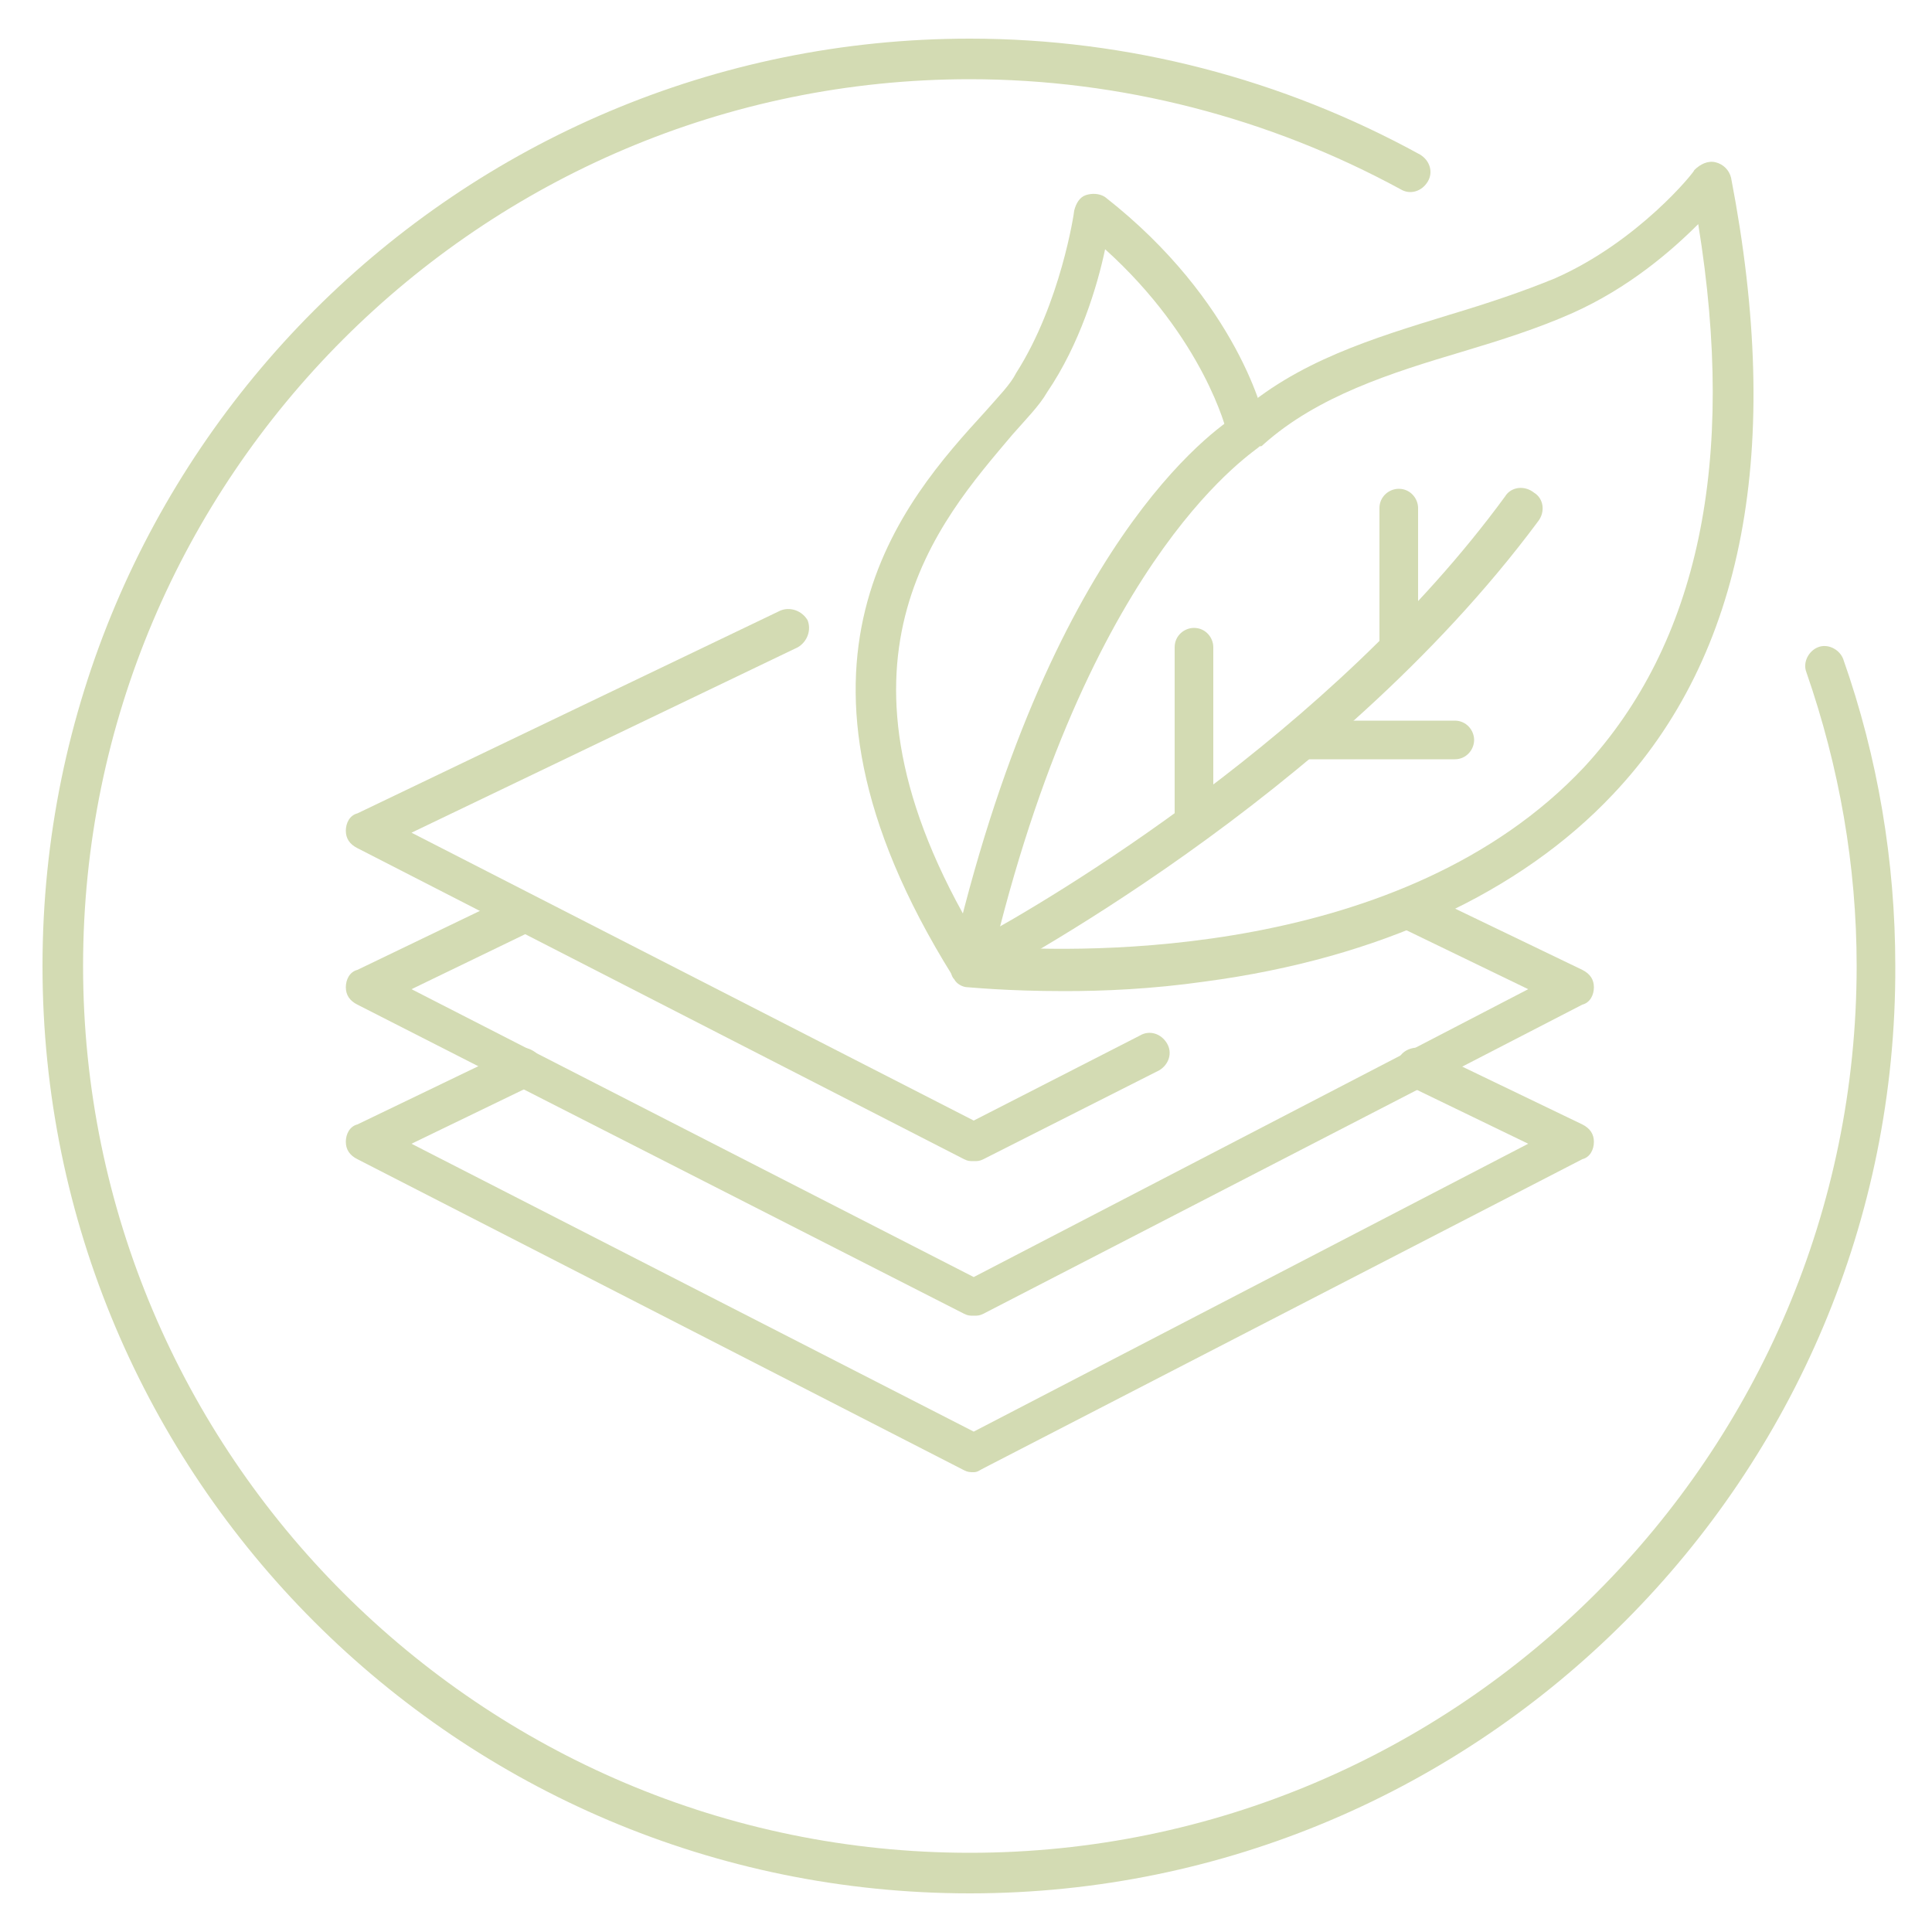 <svg xml:space="preserve" style="enable-background:new 0 0 100 100;" viewBox="0 0 100 100" y="0px" x="0px" xmlns:xlink="http://www.w3.org/1999/xlink" xmlns="http://www.w3.org/2000/svg" id="Capa_1" version="1.1">
<style type="text/css">
	.st0{fill:#D3DBB3;}
</style>
<g>
	<g>
		<path d="M50.2,98c-26.5,0-48-21.5-48-48c0-26.5,21.5-48,48-48c8.2,0,16.2,2.1,23.3,6c0.5,0.3,0.7,0.9,0.4,1.4
			c-0.3,0.5-0.9,0.7-1.4,0.4C65.7,6.1,58,4.1,50.2,4.1C24.9,4.1,4.3,24.7,4.3,50s20.6,45.9,45.9,45.9S96.1,75.3,96.1,50
			c0-5.2-0.9-10.3-2.6-15.2c-0.2-0.5,0.1-1.1,0.6-1.3c0.5-0.2,1.1,0.1,1.3,0.6c1.8,5.1,2.7,10.5,2.7,15.9C98.2,76.4,76.7,98,50.2,98
			z" class="st0"></path>
	</g>
	<g>
		<path d="M50.4,60.1c-0.2,0-0.3,0-0.5-0.1L18.5,43.9c-0.4-0.2-0.6-0.5-0.6-0.9c0-0.4,0.2-0.8,0.6-0.9l21.9-10.5
			c0.5-0.2,1.1,0,1.4,0.5c0.2,0.5,0,1.1-0.5,1.4l-20,9.6l29.1,14.9l8.6-4.4c0.5-0.3,1.1-0.1,1.4,0.4c0.3,0.5,0.1,1.1-0.4,1.4
			L50.9,60C50.7,60.1,50.6,60.1,50.4,60.1z" class="st0"></path>
	</g>
	<g>
		<path d="M50.4,76.2c-0.2,0-0.3,0-0.5-0.1L18.5,60c-0.4-0.2-0.6-0.5-0.6-0.9c0-0.4,0.2-0.8,0.6-0.9l8.1-3.9
			c0.5-0.2,1.1,0,1.4,0.5c0.2,0.5,0,1.1-0.5,1.4l-6.2,3l29.1,14.9l28.7-14.9l-6.2-3c-0.5-0.2-0.7-0.9-0.5-1.4s0.9-0.7,1.4-0.5
			l8.1,3.9c0.4,0.2,0.6,0.5,0.6,0.9c0,0.4-0.2,0.8-0.6,0.9L50.9,76C50.7,76.1,50.6,76.2,50.4,76.2z" class="st0"></path>
	</g>
	<g>
		<path d="M50.4,68.1c-0.2,0-0.3,0-0.5-0.1L18.5,52c-0.4-0.2-0.6-0.5-0.6-0.9c0-0.4,0.2-0.8,0.6-0.9l8.1-3.9
			c0.5-0.2,1.1,0,1.4,0.5c0.2,0.5,0,1.1-0.5,1.4l-6.2,3l29.1,14.9l28.7-14.9l-6.2-3c-0.5-0.2-0.7-0.9-0.5-1.4
			c0.2-0.5,0.9-0.7,1.4-0.5l8.1,3.9c0.4,0.2,0.6,0.5,0.6,0.9c0,0.4-0.2,0.8-0.6,0.9L50.9,68C50.7,68.1,50.6,68.1,50.4,68.1z" class="st0"></path>
	</g>
	<g>
		<path d="M55.1,51.3c-3,0-4.9-0.2-5-0.2c-0.3,0-0.6-0.2-0.7-0.4c-0.2-0.2-0.2-0.5-0.2-0.8C54.2,28.1,62.9,22.2,64,21.5
			c3.1-2.8,7.1-4,11-5.2c2-0.6,3.8-1.2,5.5-1.9c4.3-1.9,7.2-5.5,7.2-5.6c0.3-0.3,0.7-0.5,1.1-0.4c0.4,0.1,0.7,0.4,0.8,0.8
			c2.7,14,0.7,24.7-6.1,31.9c-4.8,5.1-12.1,8.5-21.1,9.7C59.6,51.2,57.1,51.3,55.1,51.3z M51.5,49c4.5,0.3,21.1,0.7,30.5-9.3
			c5.9-6.4,7.9-15.8,5.9-28.1c-1.4,1.4-3.6,3.3-6.5,4.6c-1.8,0.8-3.7,1.4-5.7,2c-3.7,1.1-7.5,2.3-10.3,4.8c-0.1,0.1-0.1,0.1-0.2,0.1
			C65.1,23.3,56.6,28.3,51.5,49z" class="st0"></path>
	</g>
	<g>
		<path d="M50.2,51c-0.3,0-0.7-0.2-0.9-0.5C39.2,34.3,46.8,25.9,51,21.3c0.7-0.8,1.3-1.4,1.6-2c2.3-3.6,3-8.3,3-8.4
			c0.1-0.4,0.3-0.7,0.6-0.8c0.3-0.1,0.7-0.1,1,0.1c6.9,5.4,8.3,11.5,8.3,11.8c0.1,0.6-0.2,1.1-0.8,1.2c-0.6,0.1-1.1-0.2-1.2-0.8
			c0-0.1-1.2-4.9-6.3-9.5c-0.4,1.9-1.3,4.9-3,7.4c-0.4,0.7-1.1,1.4-1.8,2.2C48.6,27,42,34.3,50.6,48.6c3.7-2,18.3-10.6,27.3-22.9
			c0.3-0.5,1-0.6,1.5-0.2c0.5,0.3,0.6,1,0.2,1.5C68.9,41.4,51.4,50.5,50.7,50.9C50.5,51,50.3,51,50.2,51z" class="st0"></path>
	</g>
	<g>
		<path d="M72.4,34.5c-0.6,0-1-0.5-1-1v-7.2c0-0.6,0.5-1,1-1c0.6,0,1,0.5,1,1v7.2C73.4,34,72.9,34.5,72.4,34.5z" class="st0"></path>
	</g>
	<g>
		<path d="M75.3,39.3h-7.8c-0.6,0-1-0.5-1-1s0.5-1,1-1h7.8c0.6,0,1,0.5,1,1S75.9,39.3,75.3,39.3z" class="st0"></path>
	</g>
	<g>
		<path d="M61.8,43.5c-0.6,0-1-0.5-1-1v-9c0-0.6,0.5-1,1-1c0.6,0,1,0.5,1,1v9C62.8,43.1,62.4,43.5,61.8,43.5z" class="st0"></path>
	</g>
</g>
</svg>
